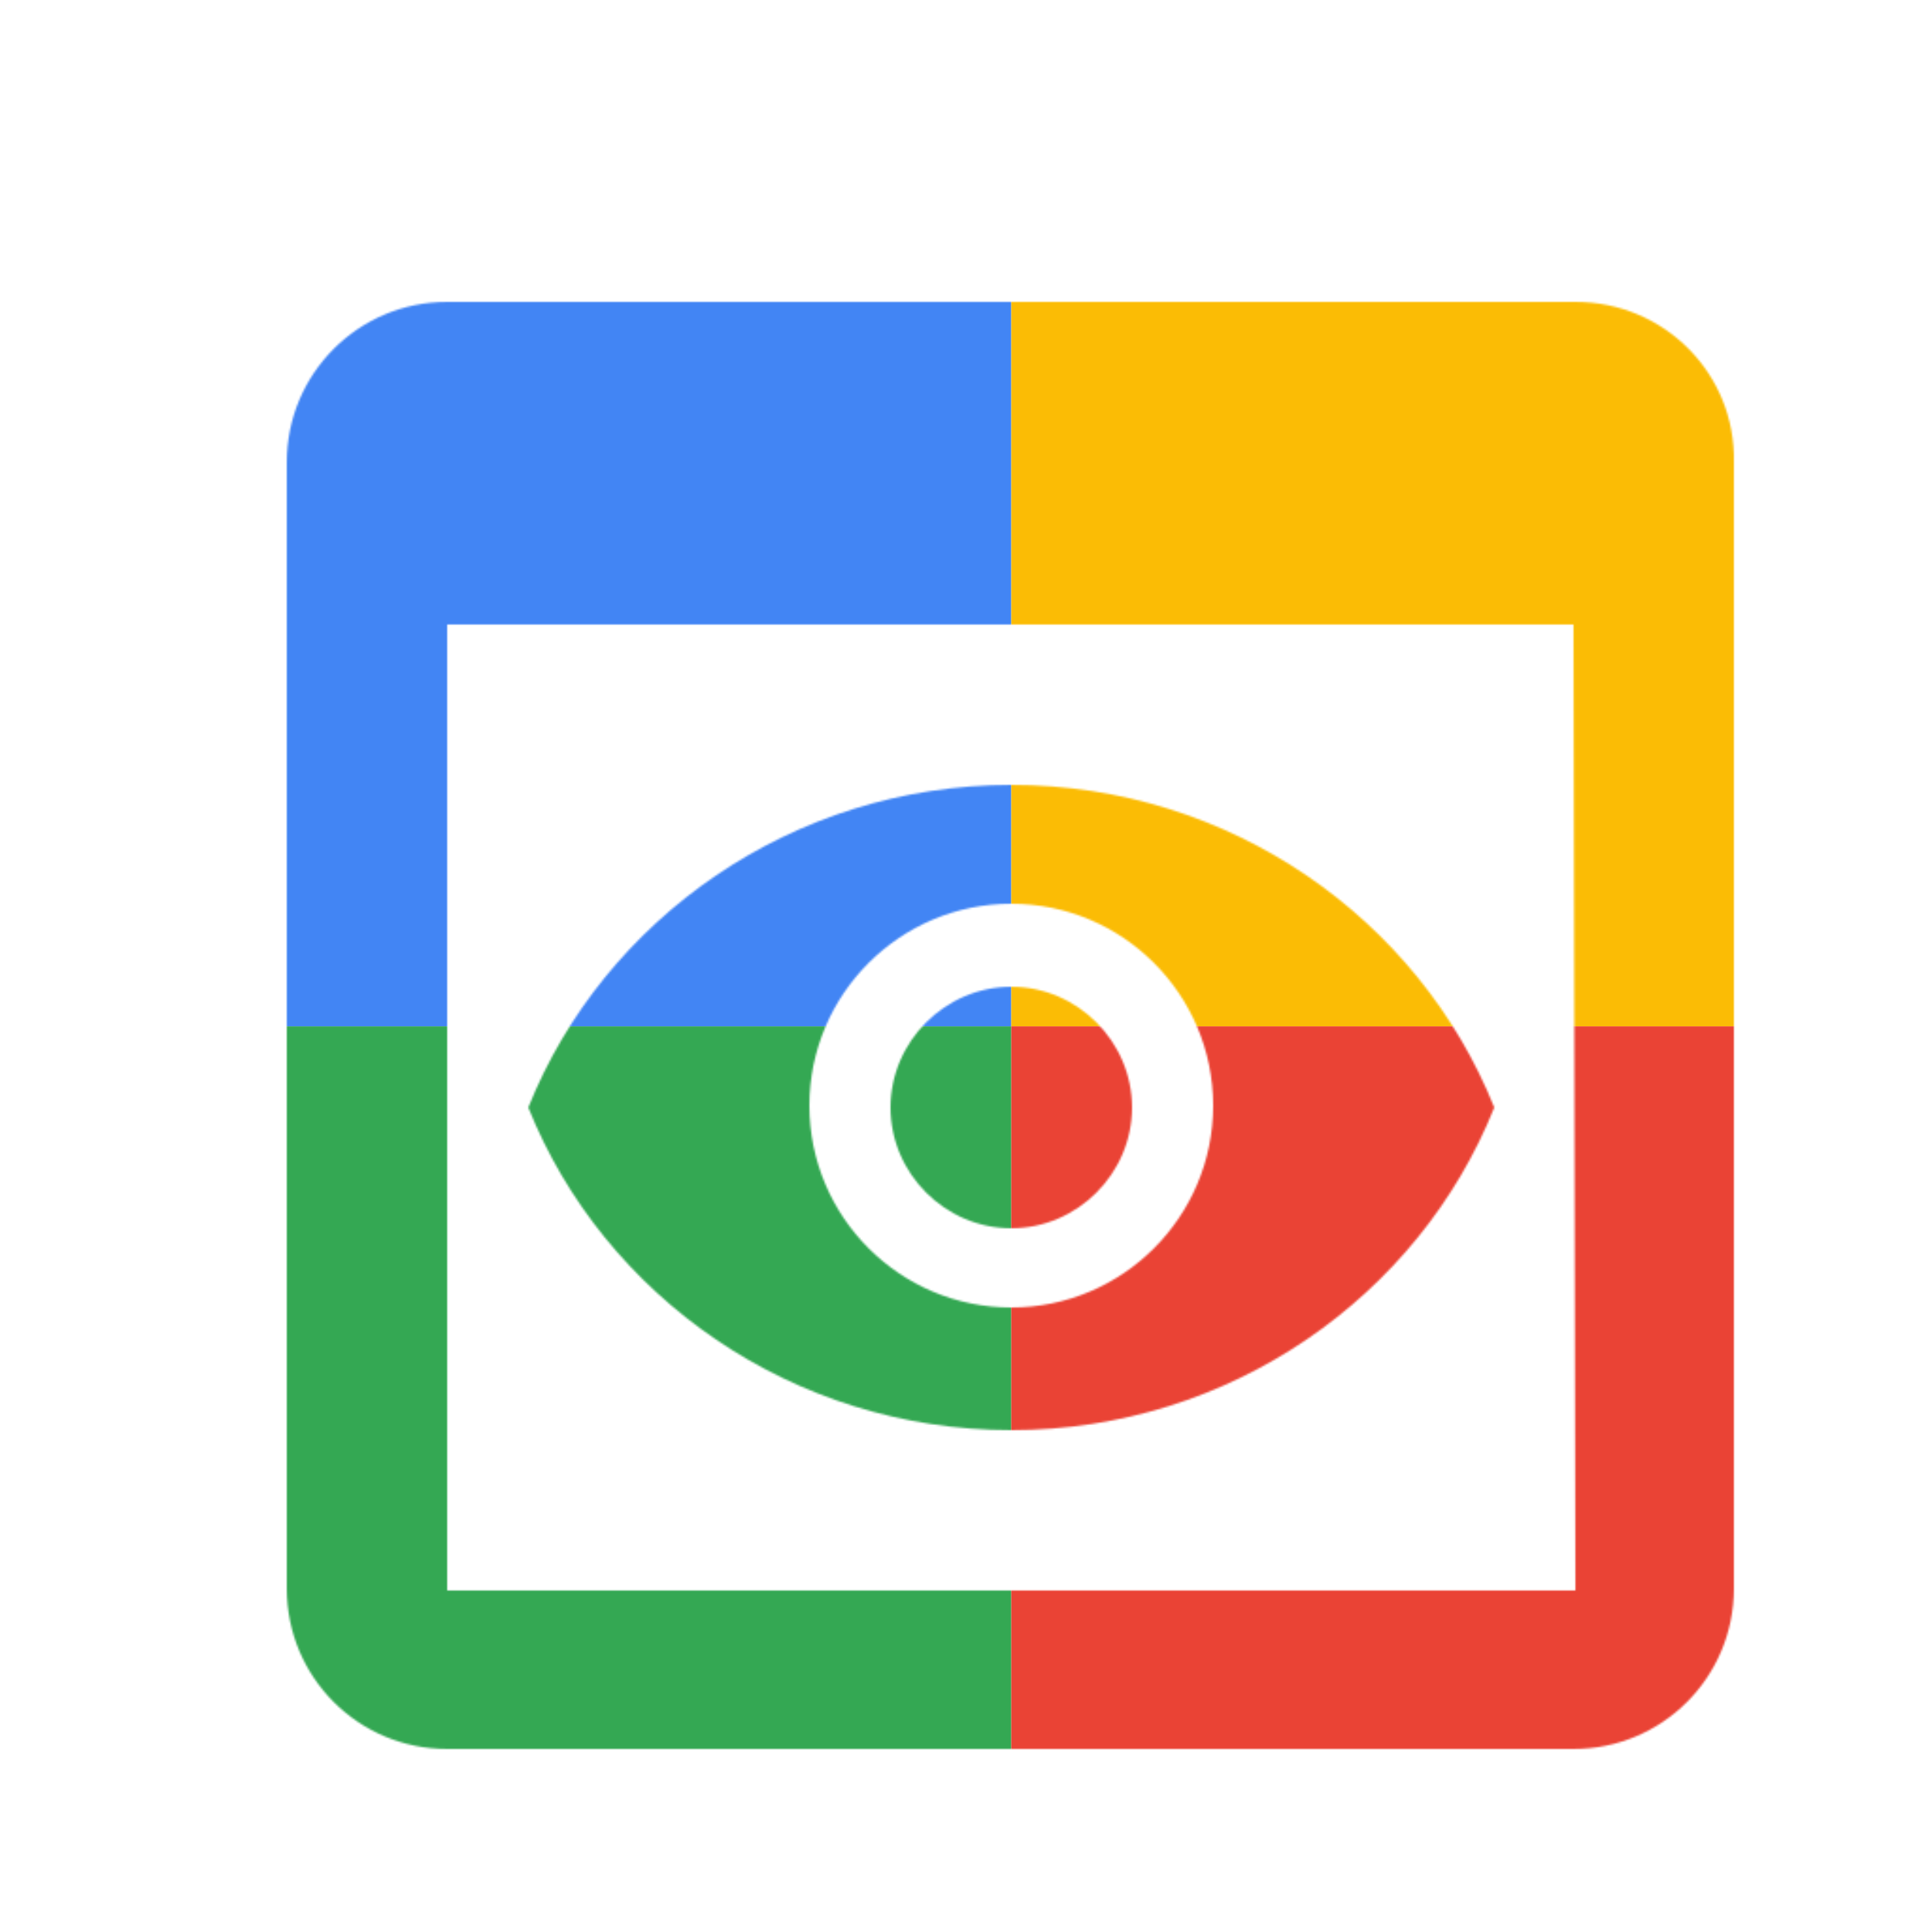 <svg viewBox="0 0 1024 1024"  xmlns="http://www.w3.org/2000/svg">
<defs>
 <filter id="f1" x="0" y="0" width="200%" height="200%">
  <feOffset result="offOut" in="SourceAlpha" dx="24" dy="32" />
  <feGaussianBlur result="blurOut" in="offOut" stdDeviation="16" />
  <feBlend in="SourceGraphic" in2="blurOut" mode="normal" />
 </filter>
<g id="base">
 <rect x="0" y="0" width="512" height="512" fill="#4285F4" />
 <rect x="0" y="512" width="512" height="512" fill="#34A853" />
 <rect x="512" y="0" width="512" height="512" fill="#FBBC05" />
 <rect x="512" y="512" width="512" height="512" fill="#EA4335"/>
</g> <g id="asset226" desc="Material Icons (Apache 2.0)/UI Actions/preview">
  <path d="M811 128 H213 C166 128 128 166 128 213 v597 c0 47 38 85 85 85 h597 c47 0 85 -38 85 -85 V213 C896 166 858 128 811 128 Zm0 683 H213 V299 h597 zm-235 -256 c0 35 -29 64 -64 64 -35 0 -64 -29 -64 -64 0 -35 29 -64 64 -64 35 0 64 29 64 64 zM512 384 c-116 0 -216 71 -256 171 40 100 140 171 256 171 116 0 216 -71 256 -171 -40 -100 -140 -171 -256 -171 zm0 277 c-59 0 -107 -48 -107 -107 0 -59 48 -107 107 -107 59 0 107 48 107 107 0 59 -48 107 -107 107 z" />
 </g>
</defs>
<g filter="url(#f1)">
 <mask id="assetMask">
  <use href="#asset226" fill="white" />
 </mask>
 <use href="#base" mask="url(#assetMask)" />
</g>
</svg>